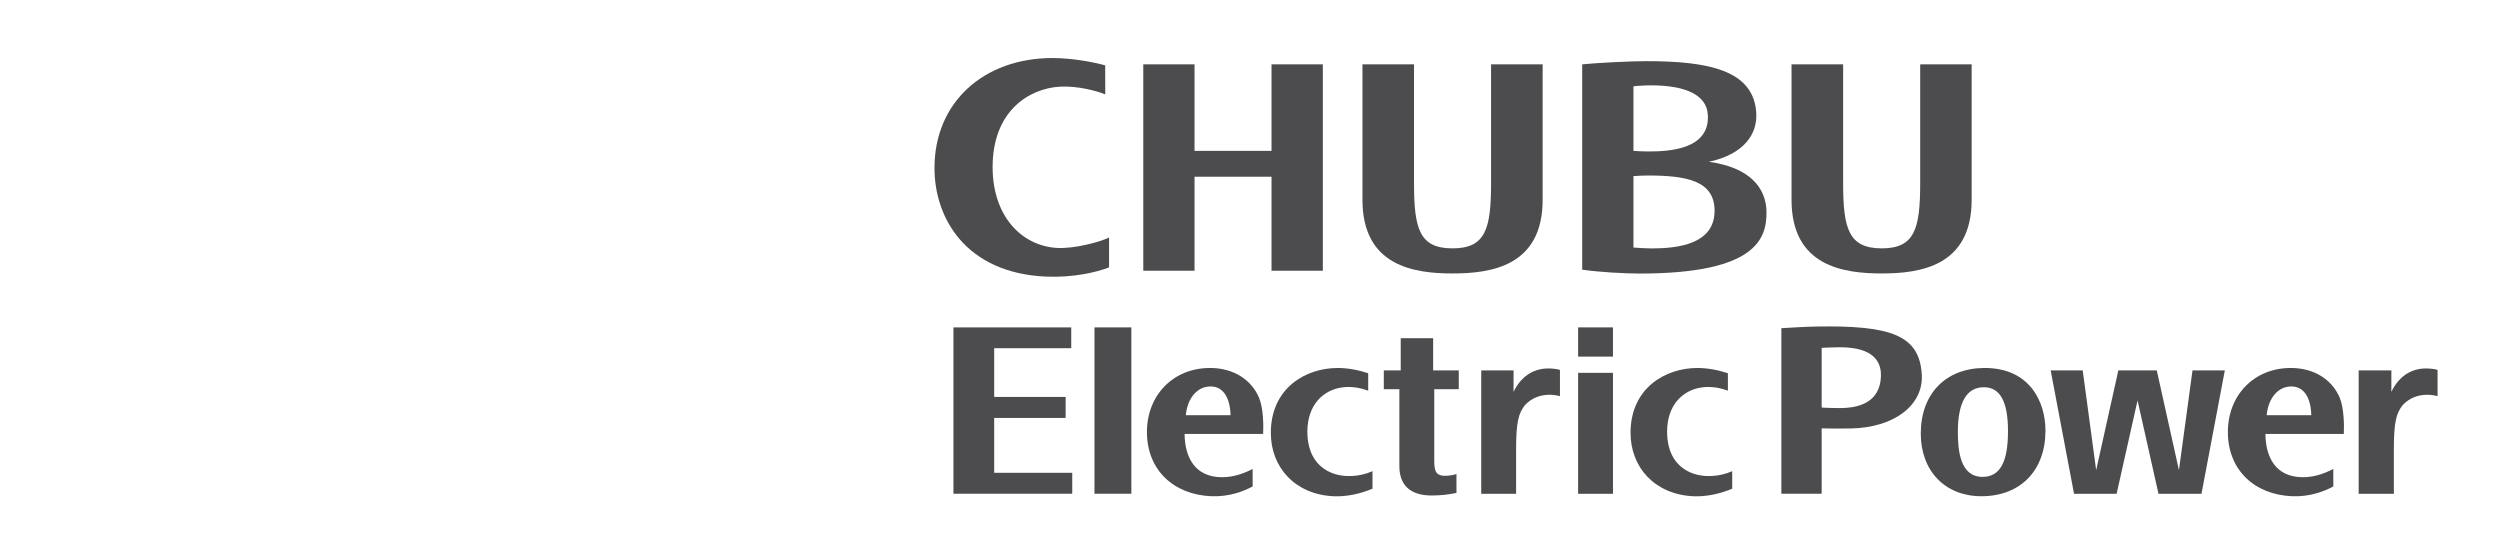 <?xml version="1.0" encoding="UTF-8" standalone="no"?>
<!-- Created with Inkscape (http://www.inkscape.org/) -->
<svg xmlns:svg="http://www.w3.org/2000/svg" xmlns="http://www.w3.org/2000/svg" xmlns:xlink="http://www.w3.org/1999/xlink" version="1.0" width="200" height="43.419" id="svg7830">
  <defs id="defs7832">
    <radialGradient cx="0" cy="0" r="1" fx="0" fy="0" id="radialGradient7148" gradientUnits="userSpaceOnUse" gradientTransform="matrix(31.619, 0, 0, -31.619, 54.79, 44.983)" spreadMethod="pad">
      <stop id="stop7150" style="stop-color: rgb(239, 143, 28); stop-opacity: 1;" offset="0"/>
      <stop id="stop7152" style="stop-color: rgb(187, 19, 26); stop-opacity: 1;" offset="1"/>
    </radialGradient>
    <radialGradient cx="0" cy="0" r="1" fx="0" fy="0" id="radialGradient7769" xlink:href="#radialGradient7148" gradientUnits="userSpaceOnUse" gradientTransform="matrix(31.619, 0, 0, -31.619, 54.79, 44.983)" spreadMethod="pad"/>
    <radialGradient cx="0" cy="0" r="1" fx="0" fy="0" id="radialGradient7122" gradientUnits="userSpaceOnUse" gradientTransform="matrix(31.622, 0, 0, -31.622, 54.901, 45.198)" spreadMethod="pad">
      <stop id="stop7124" style="stop-color: rgb(239, 143, 28); stop-opacity: 1;" offset="0"/>
      <stop id="stop7126" style="stop-color: rgb(187, 19, 26); stop-opacity: 1;" offset="1"/>
    </radialGradient>
    <radialGradient cx="0" cy="0" r="1" fx="0" fy="0" id="radialGradient7774" xlink:href="#radialGradient7122" gradientUnits="userSpaceOnUse" gradientTransform="matrix(31.622, 0, 0, -31.622, 54.901, 45.198)" spreadMethod="pad"/>
    <radialGradient cx="0" cy="0" r="1" fx="0" fy="0" id="radialGradient7096" gradientUnits="userSpaceOnUse" gradientTransform="matrix(31.616, 0, 0, -31.616, 54.578, 44.702)" spreadMethod="pad">
      <stop id="stop7098" style="stop-color: rgb(239, 143, 28); stop-opacity: 1;" offset="0"/>
      <stop id="stop7100" style="stop-color: rgb(187, 19, 26); stop-opacity: 1;" offset="1"/>
    </radialGradient>
    <radialGradient cx="0" cy="0" r="1" fx="0" fy="0" id="radialGradient7779" xlink:href="#radialGradient7096" gradientUnits="userSpaceOnUse" gradientTransform="matrix(31.616, 0, 0, -31.616, 54.578, 44.702)" spreadMethod="pad"/>
    <radialGradient cx="0" cy="0" r="1" fx="0" fy="0" id="radialGradient7070" gradientUnits="userSpaceOnUse" gradientTransform="matrix(31.622, 0, 0, -31.622, 54.39, 44.695)" spreadMethod="pad">
      <stop id="stop7072" style="stop-color: rgb(239, 143, 28); stop-opacity: 1;" offset="0"/>
      <stop id="stop7074" style="stop-color: rgb(187, 19, 26); stop-opacity: 1;" offset="1"/>
    </radialGradient>
    <radialGradient cx="0" cy="0" r="1" fx="0" fy="0" id="radialGradient7784" xlink:href="#radialGradient7070" gradientUnits="userSpaceOnUse" gradientTransform="matrix(31.622, 0, 0, -31.622, 54.39, 44.695)" spreadMethod="pad"/>
    <radialGradient cx="0" cy="0" r="1" fx="0" fy="0" id="radialGradient7044" gradientUnits="userSpaceOnUse" gradientTransform="matrix(31.621, 0, 0, -31.621, 54.344, 44.5)" spreadMethod="pad">
      <stop id="stop7046" style="stop-color: rgb(239, 143, 28); stop-opacity: 1;" offset="0"/>
      <stop id="stop7048" style="stop-color: rgb(187, 19, 26); stop-opacity: 1;" offset="1"/>
    </radialGradient>
    <radialGradient cx="0" cy="0" r="1" fx="0" fy="0" id="radialGradient7789" xlink:href="#radialGradient7044" gradientUnits="userSpaceOnUse" gradientTransform="matrix(31.621, 0, 0, -31.621, 54.344, 44.5)" spreadMethod="pad"/>
  </defs>
  <g transform="translate(-164.874, -522.019)" id="layer1">
    <g transform="matrix(1.372, 0, 0, -1.372, 111.538, 603.178)" id="g7794">
      <path d="M 164.634,37.555 L 165.927,31.738 L 166.717,37.555 L 168.602,37.555 L 167.241,30.361 L 164.734,30.361 L 163.513,35.805 L 162.292,30.361 L 159.81,30.361 L 158.447,37.555 L 160.316,37.555 L 161.1,31.738 L 162.393,37.555 L 164.634,37.555" id="path6958" style="fill: rgb(76, 76, 78); fill-opacity: 1; fill-rule: nonzero; stroke: none;"/>
      <path d="M 146.167,35.359 C 145.949,35.359 145.231,35.372 145.094,35.393 L 145.094,38.871 C 145.238,38.881 145.851,38.908 146.167,38.905 C 148.132,38.905 148.55,38.046 148.55,37.295 C 148.55,36.369 148.101,35.359 146.167,35.359 z M 144.762,40.113 C 144.214,40.105 143.376,40.055 142.744,40.018 L 142.744,30.364 L 145.094,30.364 C 145.094,30.364 145.094,34.073 145.094,34.176 C 145.221,34.17 146.346,34.156 146.804,34.17 C 149.353,34.223 151.04,35.549 150.932,37.32 C 150.793,39.582 149.191,40.199 144.762,40.113" id="path6962" style="fill: rgb(76, 76, 78); fill-opacity: 1; fill-rule: nonzero; stroke: none;"/>
      <path d="M 154.473,31.348 C 153.185,31.348 153.035,32.836 153.035,33.961 C 153.035,35.691 153.546,36.574 154.552,36.574 C 155.5,36.574 155.959,35.734 155.959,34.016 C 155.959,32.193 155.486,31.348 154.473,31.348 z M 154.601,37.698 C 152.336,37.698 150.873,36.2 150.873,33.874 C 150.873,31.689 152.294,30.219 154.409,30.219 C 156.688,30.219 158.144,31.723 158.144,34.047 C 158.144,35.729 157.223,37.698 154.601,37.698" id="path6966" style="fill: rgb(76, 76, 78); fill-opacity: 1; fill-rule: nonzero; stroke: none;"/>
      <path d="M 173.641,34.945 L 171.041,34.945 C 171.144,35.996 171.747,36.623 172.479,36.619 C 173.687,36.615 173.641,34.945 173.641,34.945 z M 175.302,35.963 C 174.843,37.045 173.783,37.698 172.446,37.698 C 170.321,37.698 168.78,36.128 168.78,33.961 C 168.78,31.758 170.323,30.307 172.528,30.219 C 173.584,30.178 174.433,30.518 174.928,30.792 L 174.927,31.807 C 174.344,31.508 173.639,31.264 172.868,31.341 C 171.341,31.492 170.978,32.813 170.969,33.851 C 171.08,33.851 175.54,33.851 175.54,33.851 C 175.563,34.344 175.553,35.361 175.302,35.963" id="path6970" style="fill: rgb(76, 76, 78); fill-opacity: 1; fill-rule: nonzero; stroke: none;"/>
      <path d="M 110.624,34.945 L 108.018,34.945 C 108.122,35.996 108.724,36.623 109.461,36.619 C 110.669,36.615 110.624,34.945 110.624,34.945 z M 112.289,35.963 C 111.827,37.045 110.765,37.698 109.43,37.698 C 107.299,37.698 105.751,36.128 105.751,33.961 C 105.751,31.758 107.3,30.307 109.511,30.219 C 110.566,30.178 111.416,30.518 111.916,30.792 L 111.914,31.807 C 111.326,31.508 110.622,31.264 109.852,31.341 C 108.318,31.492 107.956,32.813 107.947,33.851 C 108.058,33.851 112.528,33.851 112.528,33.851 C 112.551,34.344 112.542,35.361 112.289,35.963" id="path6974" style="fill: rgb(76, 76, 78); fill-opacity: 1; fill-rule: nonzero; stroke: none;"/>
      <path d="M 181.007,37.58 L 181.007,36.053 C 181.007,36.053 179.804,36.445 178.957,35.515 C 178.603,35.045 178.458,34.556 178.458,32.956 L 178.458,30.361 L 176.406,30.361 L 176.406,37.555 L 178.314,37.555 L 178.312,36.307 C 178.847,37.41 179.674,37.619 180.102,37.659 C 180.292,37.684 180.805,37.67 181.007,37.58" id="path6978" style="fill: rgb(76, 76, 78); fill-opacity: 1; fill-rule: nonzero; stroke: none;"/>
      <path d="M 129.834,37.58 L 129.834,36.053 C 129.834,36.053 128.625,36.445 127.778,35.515 C 127.423,35.045 127.277,34.556 127.277,32.956 L 127.277,30.361 L 125.244,30.361 L 125.244,37.555 L 127.129,37.555 L 127.127,36.307 C 127.667,37.41 128.495,37.619 128.922,37.659 C 129.112,37.684 129.624,37.67 129.834,37.58" id="path6982" style="fill: rgb(76, 76, 78); fill-opacity: 1; fill-rule: nonzero; stroke: none;"/>
      <path d="M 130.893,38.36 L 132.925,38.36 L 132.925,40.064 L 130.893,40.064 L 130.893,38.36 z" id="path6984" style="fill: rgb(76, 76, 78); fill-opacity: 1; fill-rule: nonzero; stroke: none;"/>
      <path d="M 130.893,30.361 L 132.926,30.361 L 132.926,37.414 L 130.893,37.414 L 130.893,30.361 z" id="path6986" style="fill: rgb(76, 76, 78); fill-opacity: 1; fill-rule: nonzero; stroke: none;"/>
      <path d="M 102.693,30.364 L 104.843,30.364 L 104.843,40.064 L 102.693,40.064 L 102.693,30.364 z" id="path6988" style="fill: rgb(76, 76, 78); fill-opacity: 1; fill-rule: nonzero; stroke: none;"/>
      <path d="M 120.55,39.433 C 120.55,39.433 120.55,37.662 120.55,37.555 C 120.452,37.555 119.563,37.555 119.563,37.555 L 119.563,36.459 C 119.563,36.459 120.373,36.459 120.47,36.459 C 120.47,36.346 120.47,31.983 120.47,31.983 C 120.47,30.861 121.108,30.262 122.355,30.262 C 122.815,30.262 123.344,30.313 123.757,30.405 L 123.8,30.416 L 123.799,31.512 C 123.637,31.46 123.387,31.411 123.14,31.411 C 122.505,31.411 122.505,31.815 122.505,32.426 C 122.505,32.426 122.505,36.346 122.505,36.459 C 122.605,36.459 123.934,36.459 123.934,36.459 L 123.934,37.555 C 123.934,37.555 122.542,37.555 122.44,37.555 C 122.44,37.664 122.44,39.433 122.44,39.433 L 120.55,39.433" id="path6992" style="fill: rgb(76, 76, 78); fill-opacity: 1; fill-rule: nonzero; stroke: none;"/>
      <path d="M 94.469,40.063 L 94.469,30.364 L 101.396,30.364 L 101.396,31.586 C 101.396,31.586 96.951,31.586 96.845,31.586 C 96.845,31.687 96.845,34.684 96.845,34.785 C 96.951,34.785 101.011,34.785 101.011,34.785 L 101.011,36.009 C 101.011,36.009 96.951,36.009 96.845,36.009 C 96.845,36.11 96.845,38.747 96.845,38.85 C 101.353,38.85 96.83,38.85 101.338,38.85 L 101.338,40.063 L 94.469,40.063" id="path6996" style="fill: rgb(76, 76, 78); fill-opacity: 1; fill-rule: nonzero; stroke: none;"/>
      <path d="M 116.876,37.698 C 115,37.698 112.984,36.522 112.976,33.932 C 112.967,31.887 114.407,30.326 116.617,30.219 C 117.363,30.183 118.157,30.346 118.903,30.657 L 118.904,31.681 C 117.409,31.014 115.104,31.402 115.106,33.989 C 115.109,35.535 116.019,36.414 117.141,36.565 C 117.768,36.652 118.328,36.493 118.653,36.373 L 118.653,37.389 C 118.136,37.568 117.477,37.698 116.876,37.698" id="path7000" style="fill: rgb(76, 76, 78); fill-opacity: 1; fill-rule: nonzero; stroke: none;"/>
      <path d="M 137.855,37.698 C 135.974,37.698 133.959,36.522 133.95,33.932 C 133.942,31.887 135.385,30.326 137.597,30.219 C 138.337,30.183 139.131,30.346 139.878,30.657 L 139.878,31.681 C 138.384,31.014 136.079,31.402 136.082,33.989 C 136.083,35.535 136.994,36.414 138.115,36.565 C 138.743,36.652 139.302,36.493 139.627,36.373 L 139.627,37.389 C 139.111,37.568 138.452,37.698 137.855,37.698" id="path7004" style="fill: rgb(76, 76, 78); fill-opacity: 1; fill-rule: nonzero; stroke: none;"/>
      <path d="M 123.571,43.209 C 121.346,43.209 118.318,43.623 118.318,47.503 L 118.318,55.402 L 121.325,55.402 L 121.325,48.492 C 121.325,45.826 121.627,44.672 123.571,44.672 C 125.51,44.672 125.817,45.826 125.817,48.492 L 125.817,55.402 L 128.825,55.402 L 128.825,47.503 C 128.825,43.623 125.797,43.209 123.571,43.209" id="path7008" style="fill: rgb(76, 76, 78); fill-opacity: 1; fill-rule: nonzero; stroke: none;"/>
      <path d="M 148.598,43.209 C 146.369,43.209 143.337,43.623 143.337,47.503 L 143.337,55.402 L 146.346,55.402 L 146.346,48.492 C 146.346,45.826 146.66,44.672 148.598,44.672 C 150.531,44.672 150.839,45.826 150.839,48.492 L 150.839,55.402 L 153.84,55.402 L 153.84,47.503 C 153.84,43.623 150.818,43.209 148.598,43.209" id="path7012" style="fill: rgb(76, 76, 78); fill-opacity: 1; fill-rule: nonzero; stroke: none;"/>
      <path d="M 113.016,55.402 C 113.016,55.402 113.016,50.57 113.016,50.356 C 112.821,50.356 108.722,50.356 108.527,50.356 C 108.527,50.57 108.527,55.402 108.527,55.402 L 105.538,55.402 L 105.538,43.369 L 108.527,43.369 C 108.527,43.369 108.527,48.635 108.527,48.849 C 108.722,48.849 112.821,48.849 113.016,48.849 C 113.016,48.635 113.016,43.369 113.016,43.369 L 116.008,43.369 L 116.008,55.402 L 113.016,55.402" id="path7016" style="fill: rgb(76, 76, 78); fill-opacity: 1; fill-rule: nonzero; stroke: none;"/>
      <path d="M 93.363,49.355 C 93.363,46.437 95.19,43.229 99.874,43.025 C 101.415,42.959 102.784,43.265 103.543,43.563 L 103.543,45.305 C 103.071,45.064 101.523,44.63 100.477,44.699 C 98.42,44.835 96.753,46.569 96.753,49.41 C 96.753,52.677 98.867,53.997 100.679,54.1 C 101.721,54.157 102.841,53.848 103.321,53.65 L 103.318,55.343 C 102.695,55.514 101.443,55.77 100.253,55.77 C 96.234,55.77 93.363,53.191 93.363,49.355" id="path7020" style="fill: rgb(76, 76, 78); fill-opacity: 1; fill-rule: nonzero; stroke: none;"/>
      <path d="M 134.12,48.885 L 134.12,44.72 C 134.293,44.701 134.96,44.668 135.159,44.668 C 136.711,44.668 138.827,44.912 138.85,46.836 C 138.87,48.627 137.197,48.92 134.95,48.92 C 134.825,48.92 134.253,48.904 134.12,48.885 z M 134.95,50.322 C 136.131,50.322 138.598,50.403 138.456,52.477 C 138.308,54.648 134.12,54.121 134.12,54.121 L 134.12,50.356 C 134.226,50.342 134.768,50.322 134.95,50.322 z M 134.841,55.588 C 138.468,55.588 141.148,55.077 141.282,52.547 C 141.344,51.363 140.608,50.173 138.514,49.719 C 140.89,49.398 141.86,48.208 141.877,46.8 C 141.896,45.234 141.268,43.203 134.485,43.203 C 133.667,43.203 132.146,43.279 131.131,43.43 L 131.131,55.402 C 131.954,55.487 133.931,55.588 134.841,55.588" id="path7024" style="fill: rgb(76, 76, 78); fill-opacity: 1; fill-rule: nonzero; stroke: none;"/>
      <g id="g7036">
        <g id="g7042">
          <path d="M 57.255,29.426 C 54.991,27.968 47.756,26.772 43.847,32.711 C 41.658,36.036 42.312,40.947 44.823,42.538 C 45.207,34.415 51.192,30.106 57.246,29.463 L 57.255,29.426" id="path7050" style="fill: url(#radialGradient7789) rgb(0, 0, 0); stroke: none;"/>
        </g>
      </g>
      <g id="g7062">
        <g id="g7068">
          <path d="M 58.436,30.207 C 53.421,30.326 46.975,34.725 46.866,42.701 C 46.738,52.179 53.677,55.855 57.364,55.183 C 55.27,53.047 52.977,47.582 53.47,41.701 C 53.846,37.157 55.698,33.061 58.451,30.243 L 58.436,30.207" id="path7076" style="fill: url(#radialGradient7784) rgb(0, 0, 0); stroke: none;"/>
        </g>
      </g>
      <g id="g7088">
        <g id="g7094">
          <path d="M 59.155,30.852 C 59.139,33.971 59.985,37.238 61.026,40.166 C 63.681,47.66 69.145,52.635 75.664,53.341 C 75.321,55.564 72.62,57.993 69.124,58.27 C 63.554,58.713 57.482,54.469 55.794,45.933 C 54.707,40.473 56.293,34.118 59.122,30.835 L 59.155,30.852" id="path7102" style="fill: url(#radialGradient7779) rgb(0, 0, 0); stroke: none;"/>
        </g>
      </g>
      <g id="g7114">
        <g id="g7120">
          <path d="M 60.114,31.296 C 65.298,38.824 74.62,45.652 82.382,43.79 C 82.972,46.418 80.444,52.609 72.94,49.991 C 69.408,48.761 62.053,44.019 60.076,31.307 L 60.114,31.296" id="path7128" style="fill: url(#radialGradient7774) rgb(0, 0, 0); stroke: none;"/>
        </g>
      </g>
      <g id="g7140">
        <g id="g7146">
          <path d="M 61.182,31.256 C 68.73,34.621 78.153,34.908 82.544,31.604 C 85.433,32.945 86.544,39.586 81.161,41.266 C 75.891,42.903 67.57,38.699 61.154,31.287 L 61.182,31.256" id="path7154" style="fill: url(#radialGradient7769) rgb(0, 0, 0); stroke: none;"/>
        </g>
      </g>
    </g>
  </g>
</svg>